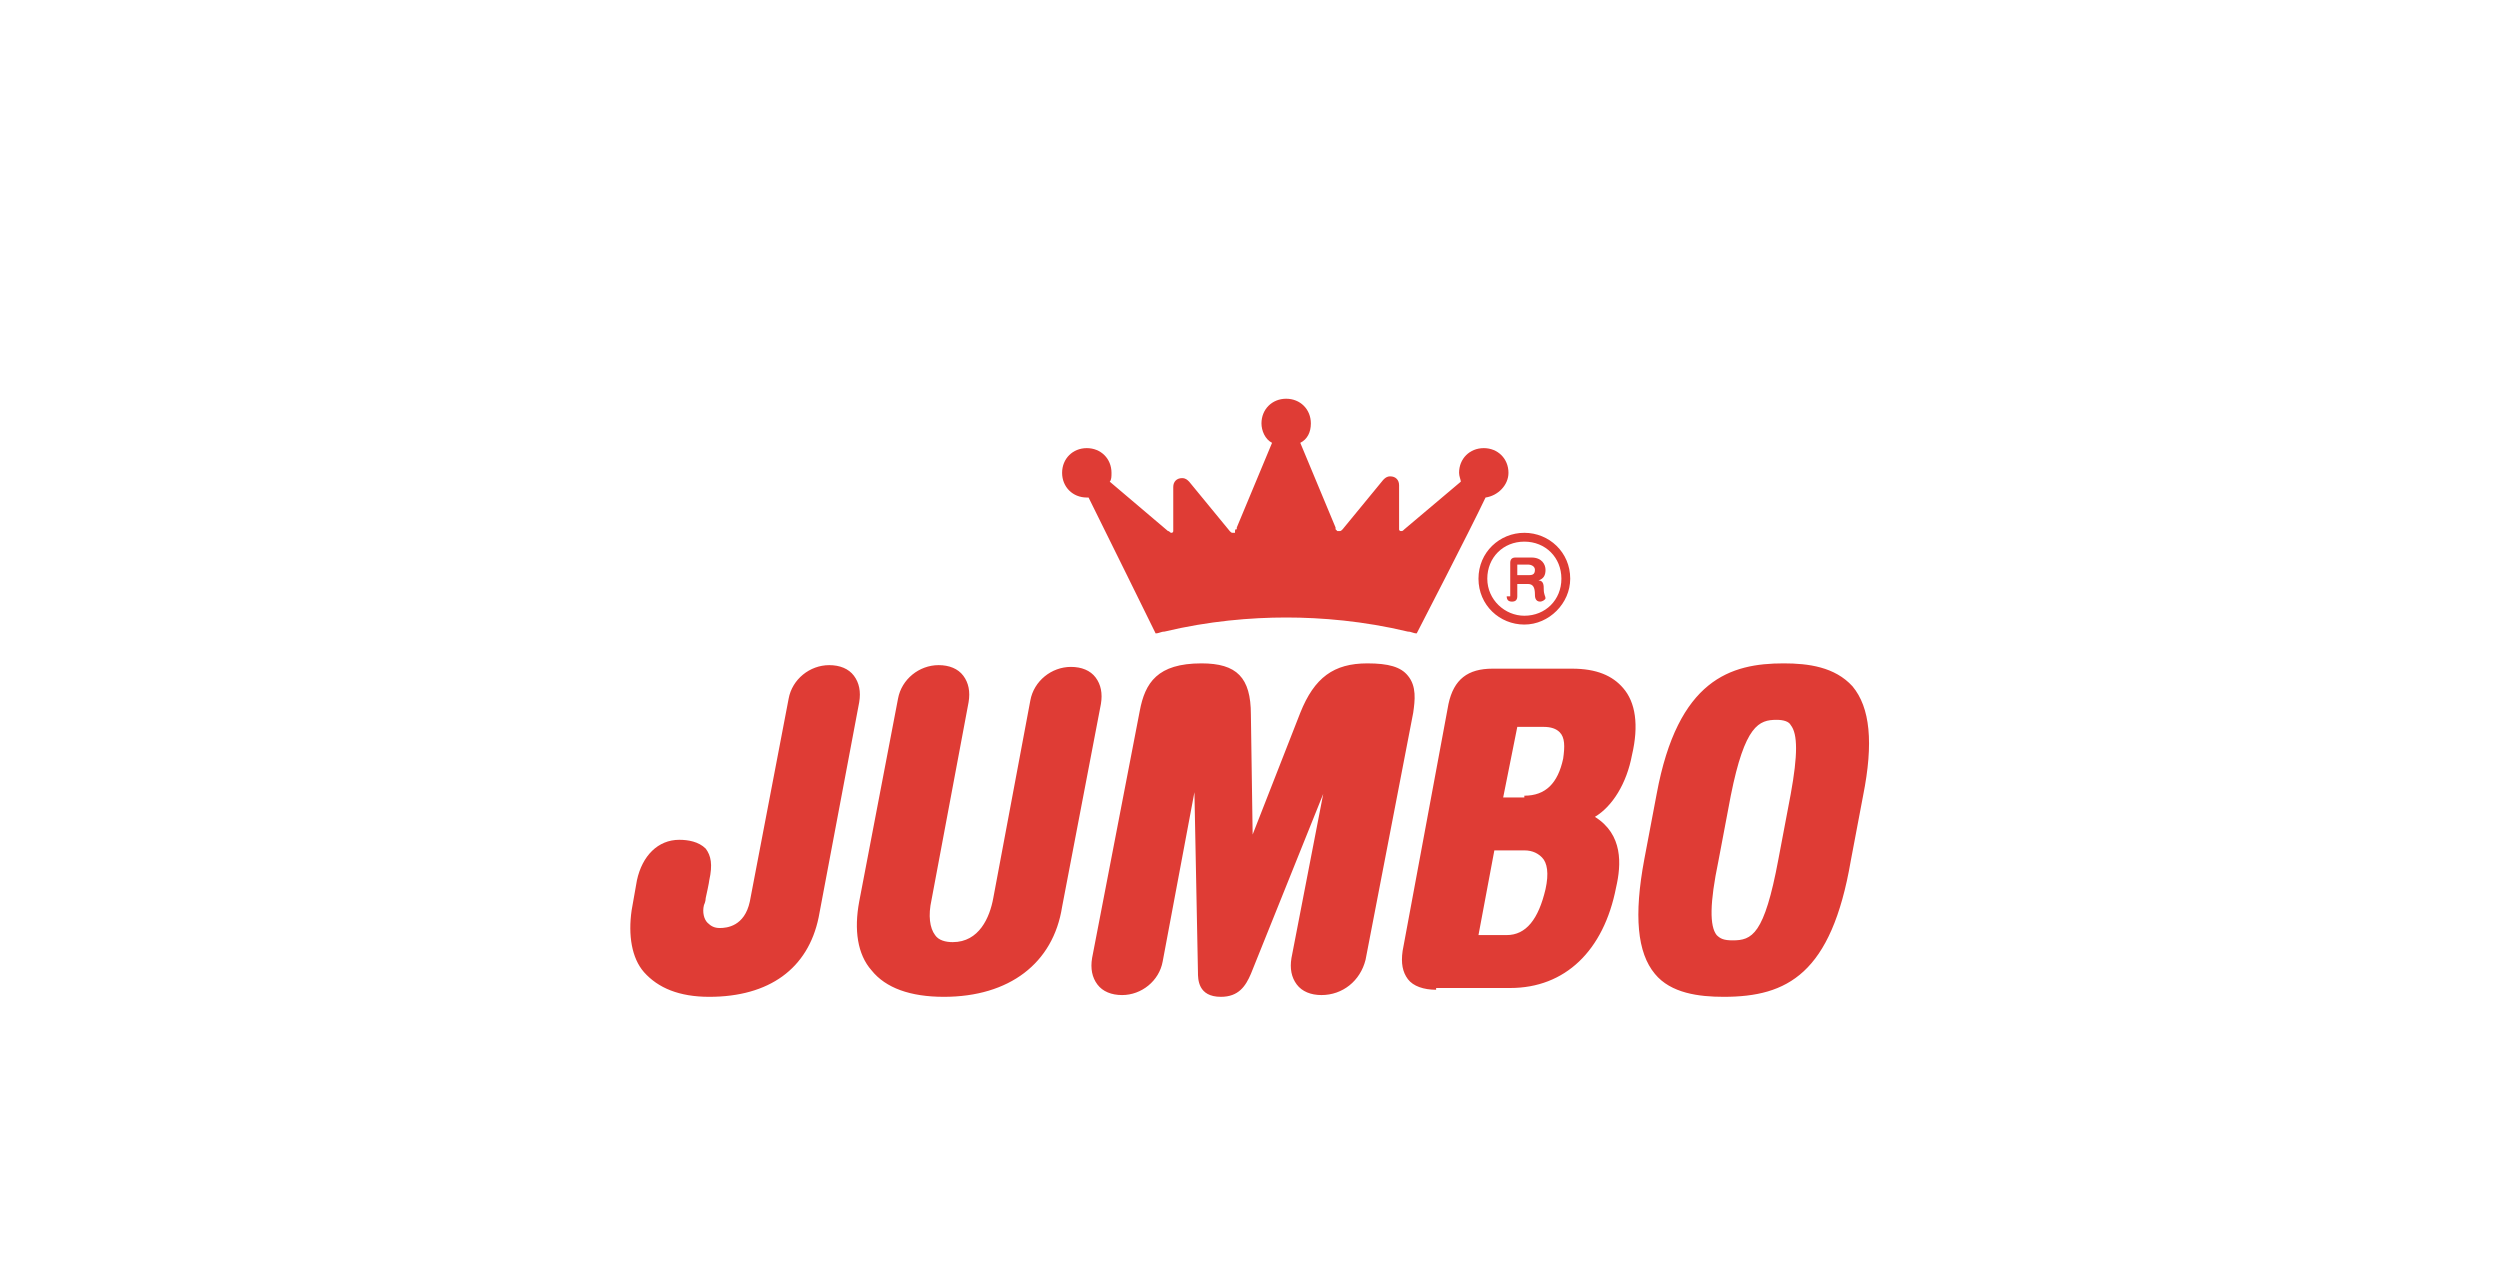 <?xml version="1.0" encoding="utf-8"?>
<!-- Generator: Adobe Illustrator 27.1.1, SVG Export Plug-In . SVG Version: 6.00 Build 0)  -->
<svg version="1.1" id="Capa_1" xmlns="http://www.w3.org/2000/svg" xmlns:xlink="http://www.w3.org/1999/xlink" x="0px" y="0px"
	 viewBox="0 0 141.7 72.4" style="enable-background:new 0 0 141.7 72.4;" xml:space="preserve">
<style type="text/css">
	.st0{fill-rule:evenodd;clip-rule:evenodd;fill:#DF3C35;}
	.st1{fill:#DF3C35;}
</style>
<g>
	<path class="st0" d="M85.4,33.8c0,0.2,0.1,0.3,0.3,0.3c0.2,0,0.3-0.1,0.3-0.3v-0.7h0.6c0.3,0,0.4,0.2,0.4,0.6c0,0.1,0,0.4,0.3,0.4
		c0.1,0,0.3-0.1,0.3-0.2c0-0.1-0.1-0.2-0.1-0.5c0-0.2,0-0.5-0.3-0.5v0c0.3-0.1,0.4-0.3,0.4-0.6c0-0.3-0.2-0.7-0.8-0.7h-0.9
		c-0.2,0-0.3,0.1-0.3,0.3V33.8z M86,32h0.6c0.2,0,0.4,0.1,0.4,0.3c0,0.3-0.2,0.3-0.4,0.3H86V32z"/>
	<path class="st1" d="M83.8,32.8c0,1.5,1.2,2.6,2.6,2.6c1.4,0,2.6-1.2,2.6-2.6c0-1.5-1.2-2.6-2.6-2.6C85,30.2,83.8,31.3,83.8,32.8
		 M84.3,32.8c0-1.2,0.9-2.1,2.1-2.1c1.2,0,2.1,0.9,2.1,2.1c0,1.2-0.9,2.1-2.1,2.1C85.3,34.9,84.3,34,84.3,32.8"/>
	<path class="st1" d="M82.7,26.8c0-0.8,0.6-1.4,1.4-1.4c0.8,0,1.4,0.6,1.4,1.4c0,0.7-0.6,1.3-1.3,1.4c-0.8,1.7-3.9,7.7-3.9,7.7
		c-0.2,0-0.3-0.1-0.5-0.1c-2.5-0.6-4.9-0.8-6.9-0.8c-2,0-4.4,0.2-6.9,0.8c-0.2,0-0.3,0.1-0.5,0.1c0,0-3-6.1-3.8-7.7l-0.1,0
		c-0.8,0-1.4-0.6-1.4-1.4c0-0.8,0.6-1.4,1.4-1.4c0.8,0,1.4,0.6,1.4,1.4c0,0.2,0,0.4-0.1,0.5l3.3,2.8c0.1,0,0.1,0.1,0.2,0.1
		c0.1,0,0.1-0.1,0.1-0.1l0-2.5c0-0.3,0.2-0.5,0.5-0.5c0.2,0,0.3,0.1,0.4,0.2l2.3,2.8c0.1,0.1,0.1,0.1,0.2,0.1c0,0,0,0,0.1,0
		C70,30,70,30,70.1,30c0,0,0-0.1,0-0.1l2-4.8c-0.4-0.2-0.6-0.7-0.6-1.1c0-0.8,0.6-1.4,1.4-1.4c0.8,0,1.4,0.6,1.4,1.4
		c0,0.5-0.2,0.9-0.6,1.1l2,4.8c0,0,0,0,0,0.1c0,0,0.1,0.1,0.1,0.1c0,0,0,0,0.1,0c0.1,0,0.1,0,0.2-0.1l2.3-2.8
		c0.1-0.1,0.2-0.2,0.4-0.2c0.3,0,0.5,0.2,0.5,0.5l0,2.5c0,0.1,0.1,0.1,0.1,0.1c0.1,0,0.1,0,0.2-0.1l3.2-2.7
		C82.8,27.2,82.7,27,82.7,26.8"/>
	<path class="st0" d="M97.7,56.5c-1.4,0-3-0.2-3.9-1.3c-1-1.2-1.2-3.3-0.6-6.5l0.7-3.7c1.2-6.5,4.2-7.4,7.2-7.4
		c1.4,0,2.9,0.2,3.9,1.3c1,1.2,1.2,3.2,0.6,6.2l-0.7,3.7C103.8,55.2,101.3,56.5,97.7,56.5 M100.7,40.8c-1,0-1.8,0.3-2.6,4.3
		l-0.7,3.7c-0.5,2.4-0.5,3.7-0.1,4.2c0.2,0.2,0.4,0.3,0.9,0.3c1.1,0,1.8-0.3,2.6-4.6l0.7-3.7c0.4-2.2,0.4-3.4,0-3.9
		C101.4,40.9,101.1,40.8,100.7,40.8 M53.5,56.5c-1.9,0-3.3-0.5-4.1-1.5c-0.8-0.9-1-2.3-0.7-3.9l2.2-11.5c0.2-1.1,1.2-1.9,2.3-1.9
		c0.6,0,1.1,0.2,1.4,0.6c0.3,0.4,0.4,0.9,0.3,1.5l-2.1,11.2c-0.2,0.9-0.1,1.6,0.2,2c0.2,0.3,0.6,0.4,1,0.4c1.5,0,2.1-1.4,2.3-2.5
		l2.1-11.2c0.2-1.1,1.2-1.9,2.3-1.9c0.6,0,1.1,0.2,1.4,0.6c0.3,0.4,0.4,0.9,0.3,1.5l-2.2,11.5C59.7,54.6,57.2,56.5,53.5,56.5
		 M40.2,56.5c-1.7,0-2.9-0.5-3.7-1.4c-0.7-0.8-0.9-2.1-0.7-3.5l0.3-1.7c0.3-1.4,1.2-2.3,2.4-2.3c0.5,0,1.1,0.1,1.5,0.5
		c0.3,0.4,0.4,0.9,0.2,1.8c0,0,0,0.1-0.2,1c0,0.2-0.1,0.4-0.1,0.4c-0.1,0.4,0,0.8,0.2,1c0.2,0.2,0.4,0.3,0.7,0.3
		c0.4,0,1.4-0.1,1.7-1.5l2.2-11.5c0.2-1.1,1.2-1.9,2.3-1.9c0.6,0,1.1,0.2,1.4,0.6c0.3,0.4,0.4,0.9,0.3,1.5L46.4,52
		C45.8,54.9,43.6,56.5,40.2,56.5 M74.9,56.4c-0.6,0-1.1-0.2-1.4-0.6c-0.3-0.4-0.4-0.9-0.3-1.5L75,45l-4.1,10.2
		c-0.3,0.7-0.7,1.3-1.7,1.3c-1.3,0-1.3-1-1.3-1.4l-0.2-10.2l-1.8,9.6c-0.2,1.1-1.2,1.9-2.3,1.9c-0.6,0-1.1-0.2-1.4-0.6
		c-0.3-0.4-0.4-0.9-0.3-1.5l2.7-14c0.3-1.6,1-2.7,3.5-2.7c2,0,2.8,0.8,2.8,2.9l0.1,6.8l2.7-6.9c0.8-2,1.9-2.8,3.8-2.8
		c1.2,0,1.9,0.2,2.3,0.7c0.5,0.6,0.4,1.4,0.3,2.1l-2.7,14C77.1,55.6,76.1,56.4,74.9,56.4 M81.4,56.1c-0.7,0-1.3-0.2-1.6-0.6
		c-0.3-0.4-0.4-0.9-0.3-1.6l2.6-14c0.3-1.4,1.1-2,2.5-2h4.5c1.4,0,2.3,0.4,2.9,1.1c0.7,0.8,0.9,2.1,0.5,3.8
		c-0.3,1.6-1.1,2.9-2.1,3.5c1.6,1,1.5,2.7,1.2,4c-0.7,3.6-2.9,5.7-6,5.7H81.4z M85.4,53c1.1,0,1.8-0.9,2.2-2.6
		c0.2-0.9,0.1-1.5-0.2-1.8c-0.2-0.2-0.5-0.4-1-0.4h-1.7L83.8,53H85.4z M86.4,45.1c1.2,0,1.9-0.7,2.2-2.1c0.1-0.7,0.1-1.2-0.2-1.5
		c-0.2-0.2-0.5-0.3-0.9-0.3h-1.5l-0.8,4H86.4z"/>
</g>
</svg>

